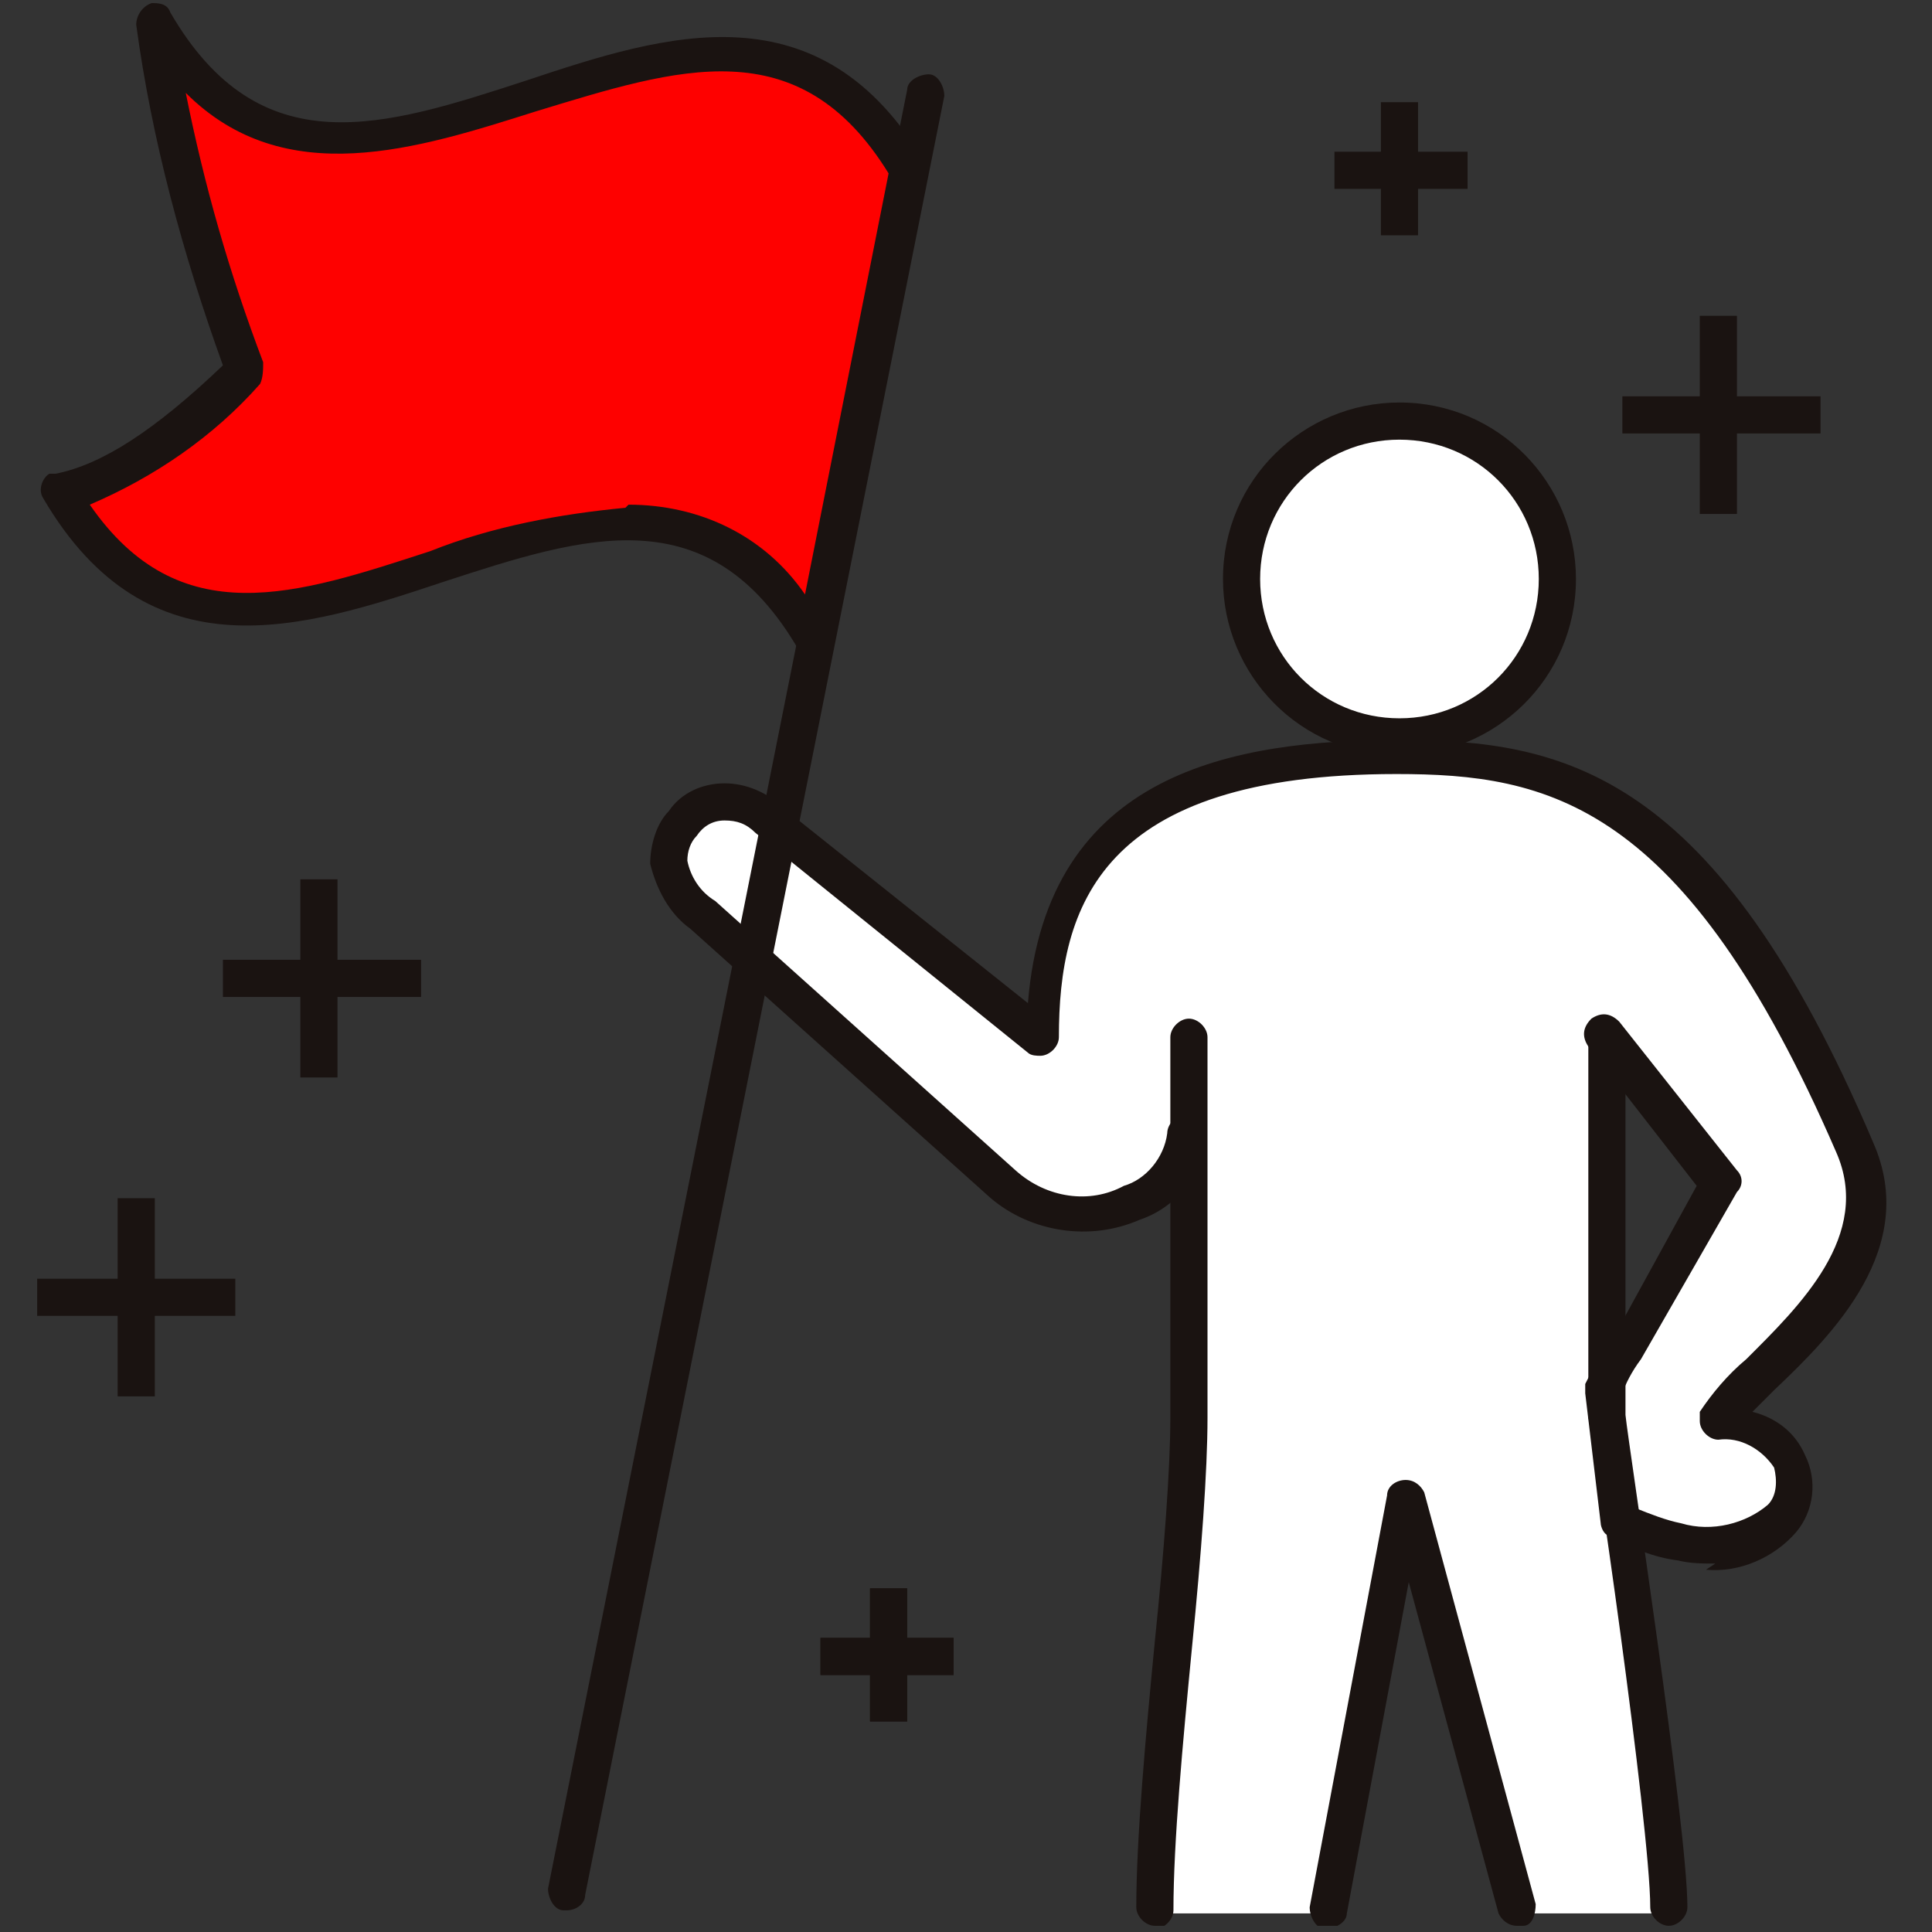 <?xml version="1.0" encoding="UTF-8"?>
<svg xmlns="http://www.w3.org/2000/svg" xmlns:xlink="http://www.w3.org/1999/xlink" id="_グループ_23" data-name="グループ_23" version="1.1" viewBox="0 0 62.4 62.4">
  <rect x="0" y="0" width="62.4" height="62.4" fill="#333333" stroke="none"/>
  <defs>
    <style>
      .st0 {
        fill: none;
      }

      .st1 {
        fill: #1a1311;
      }

      .st2 {
        fill: #fff;
      }

      .st3 {
        fill: #fe0100;
      }

      .st4 {
        clip-path: url(#clippath);
      }
    </style>
    <clipPath id="clippath">
      <rect class="st0" x="1.2" y="0" width="60" height="62.2"></rect>
    </clipPath>
  </defs>
  <g class="st4">
    <g id="_グループ_22" data-name="グループ_22">
      <path id="_パス_30" data-name="パス_30" class="st2" d="M55.7,45.9c.8-1.5,6.3-4.8,4.4-8.9-4.8-11.2-9.3-12.6-14.8-12.6s-11.5,1.1-11.5,9.1l-8.8-7.1c-.7-.8-1.9-.8-2.6,0,0,0-.1.1-.2.2-1.3,1.5.6,3,.6,3l9.7,8.7c2.2,2,5.9.6,5.9-1.6v9.2c0,3.4-1.1,11.6-1.1,15.9h5.6l2.5-13.3,3.6,13.3h4.9c0-1.8-.9-8.3-1.5-12.4.6.3,1.3.6,2,.7,4.6.9,5.1-3.9,1.4-4M52.6,43.7c-.3.4-.5.8-.7,1.3v-11.6l3.8,4.8-3,5.4Z"></path>
      <path id="_パス_31" data-name="パス_31" class="st2" d="M45.2,23.8c2.8,0,5.1-2.3,5.1-5.1s-2.3-5.1-5.1-5.1c-2.8,0-5.1,2.3-5.1,5.1h0c0,2.8,2.3,5.1,5.1,5.1"></path>
      <path id="_パス_32" data-name="パス_32" class="st1" d="M53.9,62.2c-.3,0-.6-.3-.6-.6,0,0,0,0,0,0,0-2.6-1.9-15.7-2-15.8,0,0,0,0,0,0v-12.3c0-.3.3-.6.6-.6.3,0,.6.3.6.6h0v12.2c.1,1,2,13.3,2,15.9,0,.3-.3.6-.6.6,0,0,0,0,0,0"></path>
      <path id="_パス_33" data-name="パス_33" class="st1" d="M45.2,24.4c-3.2,0-5.7-2.6-5.7-5.7,0-3.2,2.6-5.7,5.7-5.7,3.2,0,5.7,2.6,5.7,5.7,0,3.2-2.6,5.7-5.7,5.7M45.2,14.2c-2.5,0-4.5,2-4.5,4.5s2,4.5,4.5,4.5,4.5-2,4.5-4.5c0-2.5-2-4.5-4.5-4.5"></path>
      <path id="_パス_34" data-name="パス_34" class="st1" d="M55.4,50.5c-.4,0-.8,0-1.2-.1-.8-.1-1.5-.4-2.2-.8-.2,0-.3-.3-.3-.4l-.5-4.2c0-.1,0-.2,0-.3.2-.4.4-.8.8-1.3l2.8-5.1-3.5-4.5c-.2-.3-.2-.6.1-.9.3-.2.6-.2.9.1l3.8,4.8c.2.2.2.5,0,.7l-3.1,5.4c-.3.4-.5.8-.6,1.1l.4,3.7c.5.2,1,.4,1.5.5,1,.3,2.1,0,2.8-.6.3-.3.3-.8.2-1.2-.4-.6-1.1-1-1.8-.9-.3,0-.6-.3-.6-.6,0,0,0-.2,0-.3.4-.6.9-1.2,1.5-1.7,1.7-1.7,4.1-4,2.9-6.7-4.9-11.3-9.3-12.2-14.2-12.2-9.6,0-10.9,4.3-10.9,8.5,0,.3-.3.6-.6.6-.1,0-.3,0-.4-.1l-8.8-7.1s0,0,0,0c-.3-.3-.6-.4-1-.4-.4,0-.7.2-.9.5-.2.2-.3.5-.3.8.1.5.4,1,.9,1.3l9.7,8.7c1,.9,2.4,1.1,3.5.5.7-.2,1.3-.9,1.4-1.7,0-.3.3-.6.6-.6.3,0,.6.3.6.6,0,1.3-.9,2.4-2.1,2.8-1.6.7-3.5.4-4.8-.7l-9.7-8.7c-.7-.5-1.1-1.3-1.3-2.1,0-.6.2-1.3.6-1.7.4-.6,1.1-.9,1.8-.9.7,0,1.4.3,1.9.8l7.9,6.3c.6-7.5,6.7-8.5,12-8.5s10.2,1,15.3,13c1.5,3.4-1.3,6.2-3.2,8-.3.3-.5.5-.7.7.8.2,1.4.7,1.7,1.4.4.8.3,1.8-.3,2.5-.7.8-1.8,1.3-2.9,1.2"></path>
      <rect id="_長方形_153" data-name="長方形_153" class="st1" x="26.5" y="52.9" width="4.3" height="1.2"></rect>
      <rect id="_長方形_154" data-name="長方形_154" class="st1" x="28.1" y="51.3" width="1.2" height="4.3"></rect>
      <path id="_パス_35" data-name="パス_35" class="st1" d="M49,62.2c-.3,0-.5-.2-.6-.4l-2.9-10.7-2,10.7c0,.3-.4.5-.7.5-.3,0-.5-.4-.5-.7l2.5-13.3c0-.3.3-.5.6-.5.3,0,.5.2.6.4l3.6,13.3c0,.3-.1.7-.4.7,0,0-.1,0-.2,0"></path>
      <path id="_パス_36" data-name="パス_36" class="st1" d="M37.3,62.2c-.3,0-.6-.3-.6-.6,0,0,0,0,0,0,0-2.2.3-5.5.6-8.6.3-2.9.5-5.6.5-7.2v-12.3c0-.3.3-.6.6-.6.3,0,.6.3.6.6h0v12.3c0,1.7-.2,4.4-.5,7.4-.3,3.1-.6,6.3-.6,8.5,0,.3-.3.6-.6.6,0,0,0,0,0,0"></path>
      <rect id="_長方形_155" data-name="長方形_155" class="st1" x="7.2" y="31" width="6.4" height="1.2"></rect>
      <rect id="_長方形_156" data-name="長方形_156" class="st1" x="9.7" y="28.4" width="1.2" height="6.4"></rect>
      <rect id="_長方形_157" data-name="長方形_157" class="st1" x="43.1" y="4.9" width="4.3" height="1.2"></rect>
      <rect id="_長方形_158" data-name="長方形_158" class="st1" x="44.6" y="3.3" width="1.2" height="4.3"></rect>
      <rect id="_長方形_159" data-name="長方形_159" class="st1" x="1.2" y="41.3" width="6.4" height="1.2"></rect>
      <rect id="_長方形_160" data-name="長方形_160" class="st1" x="3.8" y="38.7" width="1.2" height="6.4"></rect>
      <rect id="_長方形_161" data-name="長方形_161" class="st1" x="52.4" y="12.8" width="6.4" height="1.2"></rect>
      <rect id="_長方形_162" data-name="長方形_162" class="st1" x="54.9" y="10.2" width="1.2" height="6.4"></rect>
      <rect id="_長方形_163" data-name="長方形_163" class="st1" x="26.5" y="52.9" width="4.3" height="1.2"></rect>
      <rect id="_長方形_164" data-name="長方形_164" class="st1" x="28.1" y="51.3" width="1.2" height="4.3"></rect>
      <line id="_線_1" data-name="線_1" class="st0" x1="29.9" y1="3" x2="18.3" y2="61.1"></line>
      <path id="_パス_37" data-name="パス_37" class="st1" d="M18.3,61.7s0,0-.1,0c-.3,0-.5-.4-.5-.7,0,0,0,0,0,0L29.3,2.9c0-.3.4-.5.7-.5.3,0,.5.4.5.7l-11.6,58.1c0,.3-.3.5-.6.5"></path>
      <path id="_パス_38" data-name="パス_38" class="st3" d="M26.3,20.7c-6.3-10.8-18.1,5.9-24.4-4.9,1.8-.3,3.8-1.8,6-4-1.4-3.6-2.4-7.4-3-11.3,6.3,10.8,18.1-5.9,24.4,4.9-1,5.1-2,10.2-3,15.2"></path>
      <path id="_パス_39" data-name="パス_39" class="st1" d="M26.3,21.3c-.2,0-.4-.1-.5-.3-2.9-5-6.9-3.7-11.5-2.2-4.5,1.5-9.5,3.1-12.9-2.7-.2-.3,0-.7.2-.8,0,0,.1,0,.2,0,1.5-.3,3.2-1.4,5.4-3.5-1.3-3.6-2.3-7.3-2.8-11,0-.3.2-.6.5-.7.2,0,.5,0,.6.3,2.9,5,6.9,3.7,11.5,2.2,4.5-1.5,9.5-3.1,12.9,2.7,0,.1.1.3,0,.4l-3,15.2c0,.2-.2.4-.5.5,0,0,0,0-.1,0M20.3,16.3c2.3,0,4.4,1,5.7,2.9l2.7-13.6c-2.9-4.7-6.8-3.4-11.4-2-3.8,1.2-8.1,2.6-11.3-.6.6,3,1.4,5.8,2.5,8.7,0,.2,0,.5-.1.7-1.5,1.7-3.4,3-5.5,3.9,2.9,4.2,6.7,2.9,11,1.5,2-.8,4.2-1.2,6.3-1.4"></path>
    </g>
  </g>
</svg>
